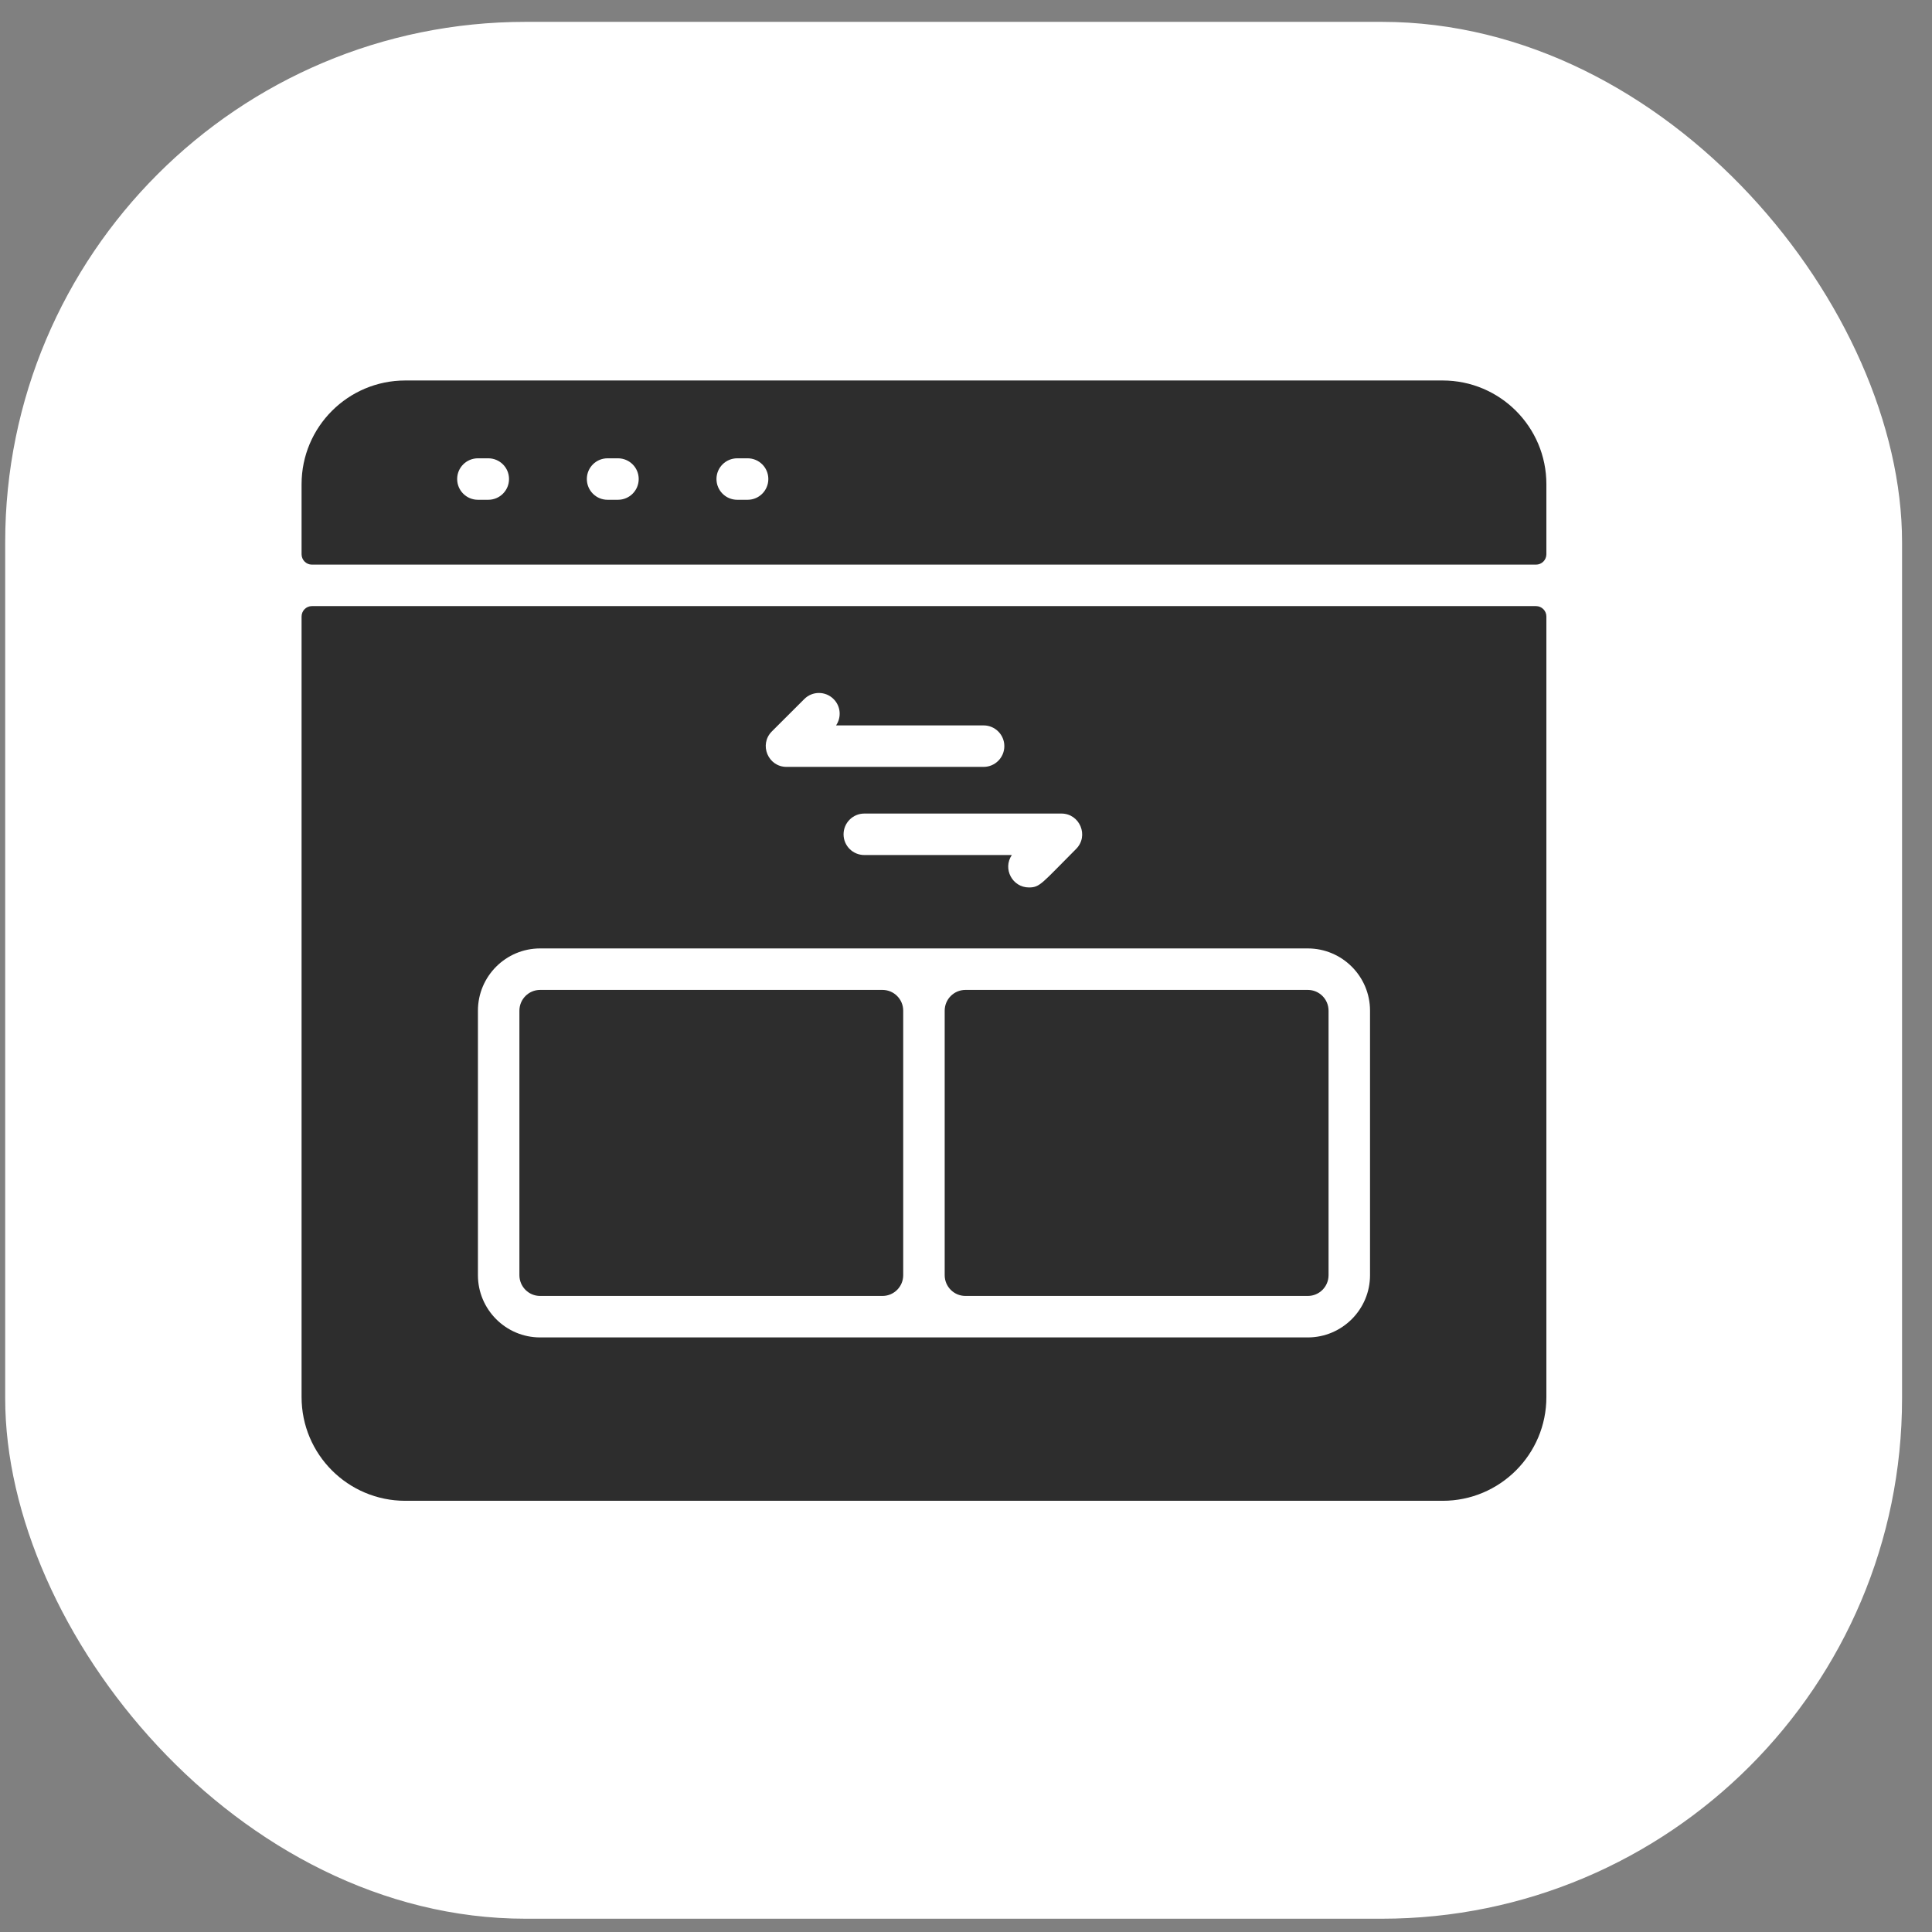 <?xml version="1.0" encoding="UTF-8"?> <svg xmlns="http://www.w3.org/2000/svg" width="32" height="32" viewBox="0 0 32 32" fill="none"><rect x="0" y="0" width="32" height="32" fill="#808080" stroke="none"/><rect x="0.086" y="0.362" width="31.418" height="31.418" rx="8.618" fill="white"></rect><g clip-path="url(#clip0_4_189)"><path d="M23.895 6.302H6.713C5.764 6.302 4.995 7.071 4.995 8.02V9.18C4.995 9.275 5.072 9.352 5.166 9.352H25.441C25.536 9.352 25.613 9.275 25.613 9.18V8.02C25.613 7.071 24.843 6.302 23.895 6.302ZM8.087 8.278H7.916C7.726 8.278 7.572 8.124 7.572 7.934C7.572 7.744 7.726 7.591 7.916 7.591H8.087C8.277 7.591 8.431 7.744 8.431 7.934C8.431 8.124 8.277 8.278 8.087 8.278ZM10.235 8.278H10.063C9.873 8.278 9.72 8.124 9.72 7.934C9.72 7.744 9.873 7.591 10.063 7.591H10.235C10.425 7.591 10.579 7.744 10.579 7.934C10.579 8.124 10.425 8.278 10.235 8.278ZM12.383 8.278H12.211C12.021 8.278 11.867 8.124 11.867 7.934C11.867 7.744 12.021 7.591 12.211 7.591H12.383C12.572 7.591 12.726 7.744 12.726 7.934C12.726 8.124 12.572 8.278 12.383 8.278ZM22.005 16.74V21.121C22.005 21.311 21.851 21.465 21.661 21.465H15.991C15.801 21.465 15.647 21.311 15.647 21.121V16.74C15.647 16.55 15.801 16.396 15.991 16.396H21.661C21.851 16.396 22.005 16.55 22.005 16.74ZM14.96 16.74V21.121C14.96 21.311 14.806 21.465 14.616 21.465H8.946C8.757 21.465 8.603 21.311 8.603 21.121V16.74C8.603 16.55 8.757 16.396 8.946 16.396H14.616C14.806 16.396 14.96 16.55 14.96 16.74ZM25.441 10.039H5.166C5.072 10.039 4.995 10.116 4.995 10.211V23.14C4.995 24.089 5.764 24.858 6.713 24.858H23.895C24.843 24.858 25.613 24.089 25.613 23.14V10.211C25.613 10.116 25.536 10.039 25.441 10.039ZM17.823 14.062C17.254 14.631 17.227 14.699 17.043 14.699C16.768 14.699 16.604 14.39 16.759 14.162H14.316C14.126 14.162 13.972 14.009 13.972 13.819C13.972 13.629 14.126 13.475 14.316 13.475H17.58C17.885 13.475 18.04 13.845 17.823 14.062ZM12.784 12.115L13.321 11.579C13.455 11.444 13.673 11.444 13.807 11.579C13.926 11.697 13.939 11.881 13.848 12.015H16.292C16.481 12.015 16.635 12.169 16.635 12.358C16.635 12.548 16.481 12.702 16.292 12.702H13.027C12.722 12.702 12.568 12.332 12.784 12.115ZM22.692 21.121C22.692 21.689 22.229 22.152 21.661 22.152H8.946C8.378 22.152 7.916 21.689 7.916 21.121V16.74C7.916 16.171 8.378 15.709 8.946 15.709H21.661C22.229 15.709 22.692 16.171 22.692 16.74V21.121Z" fill="#2D2D2D"></path></g><defs><clipPath id="clip0_4_189"><rect width="20.618" height="20.618" fill="white" transform="translate(4.995 5.271)"></rect></clipPath></defs></svg> 